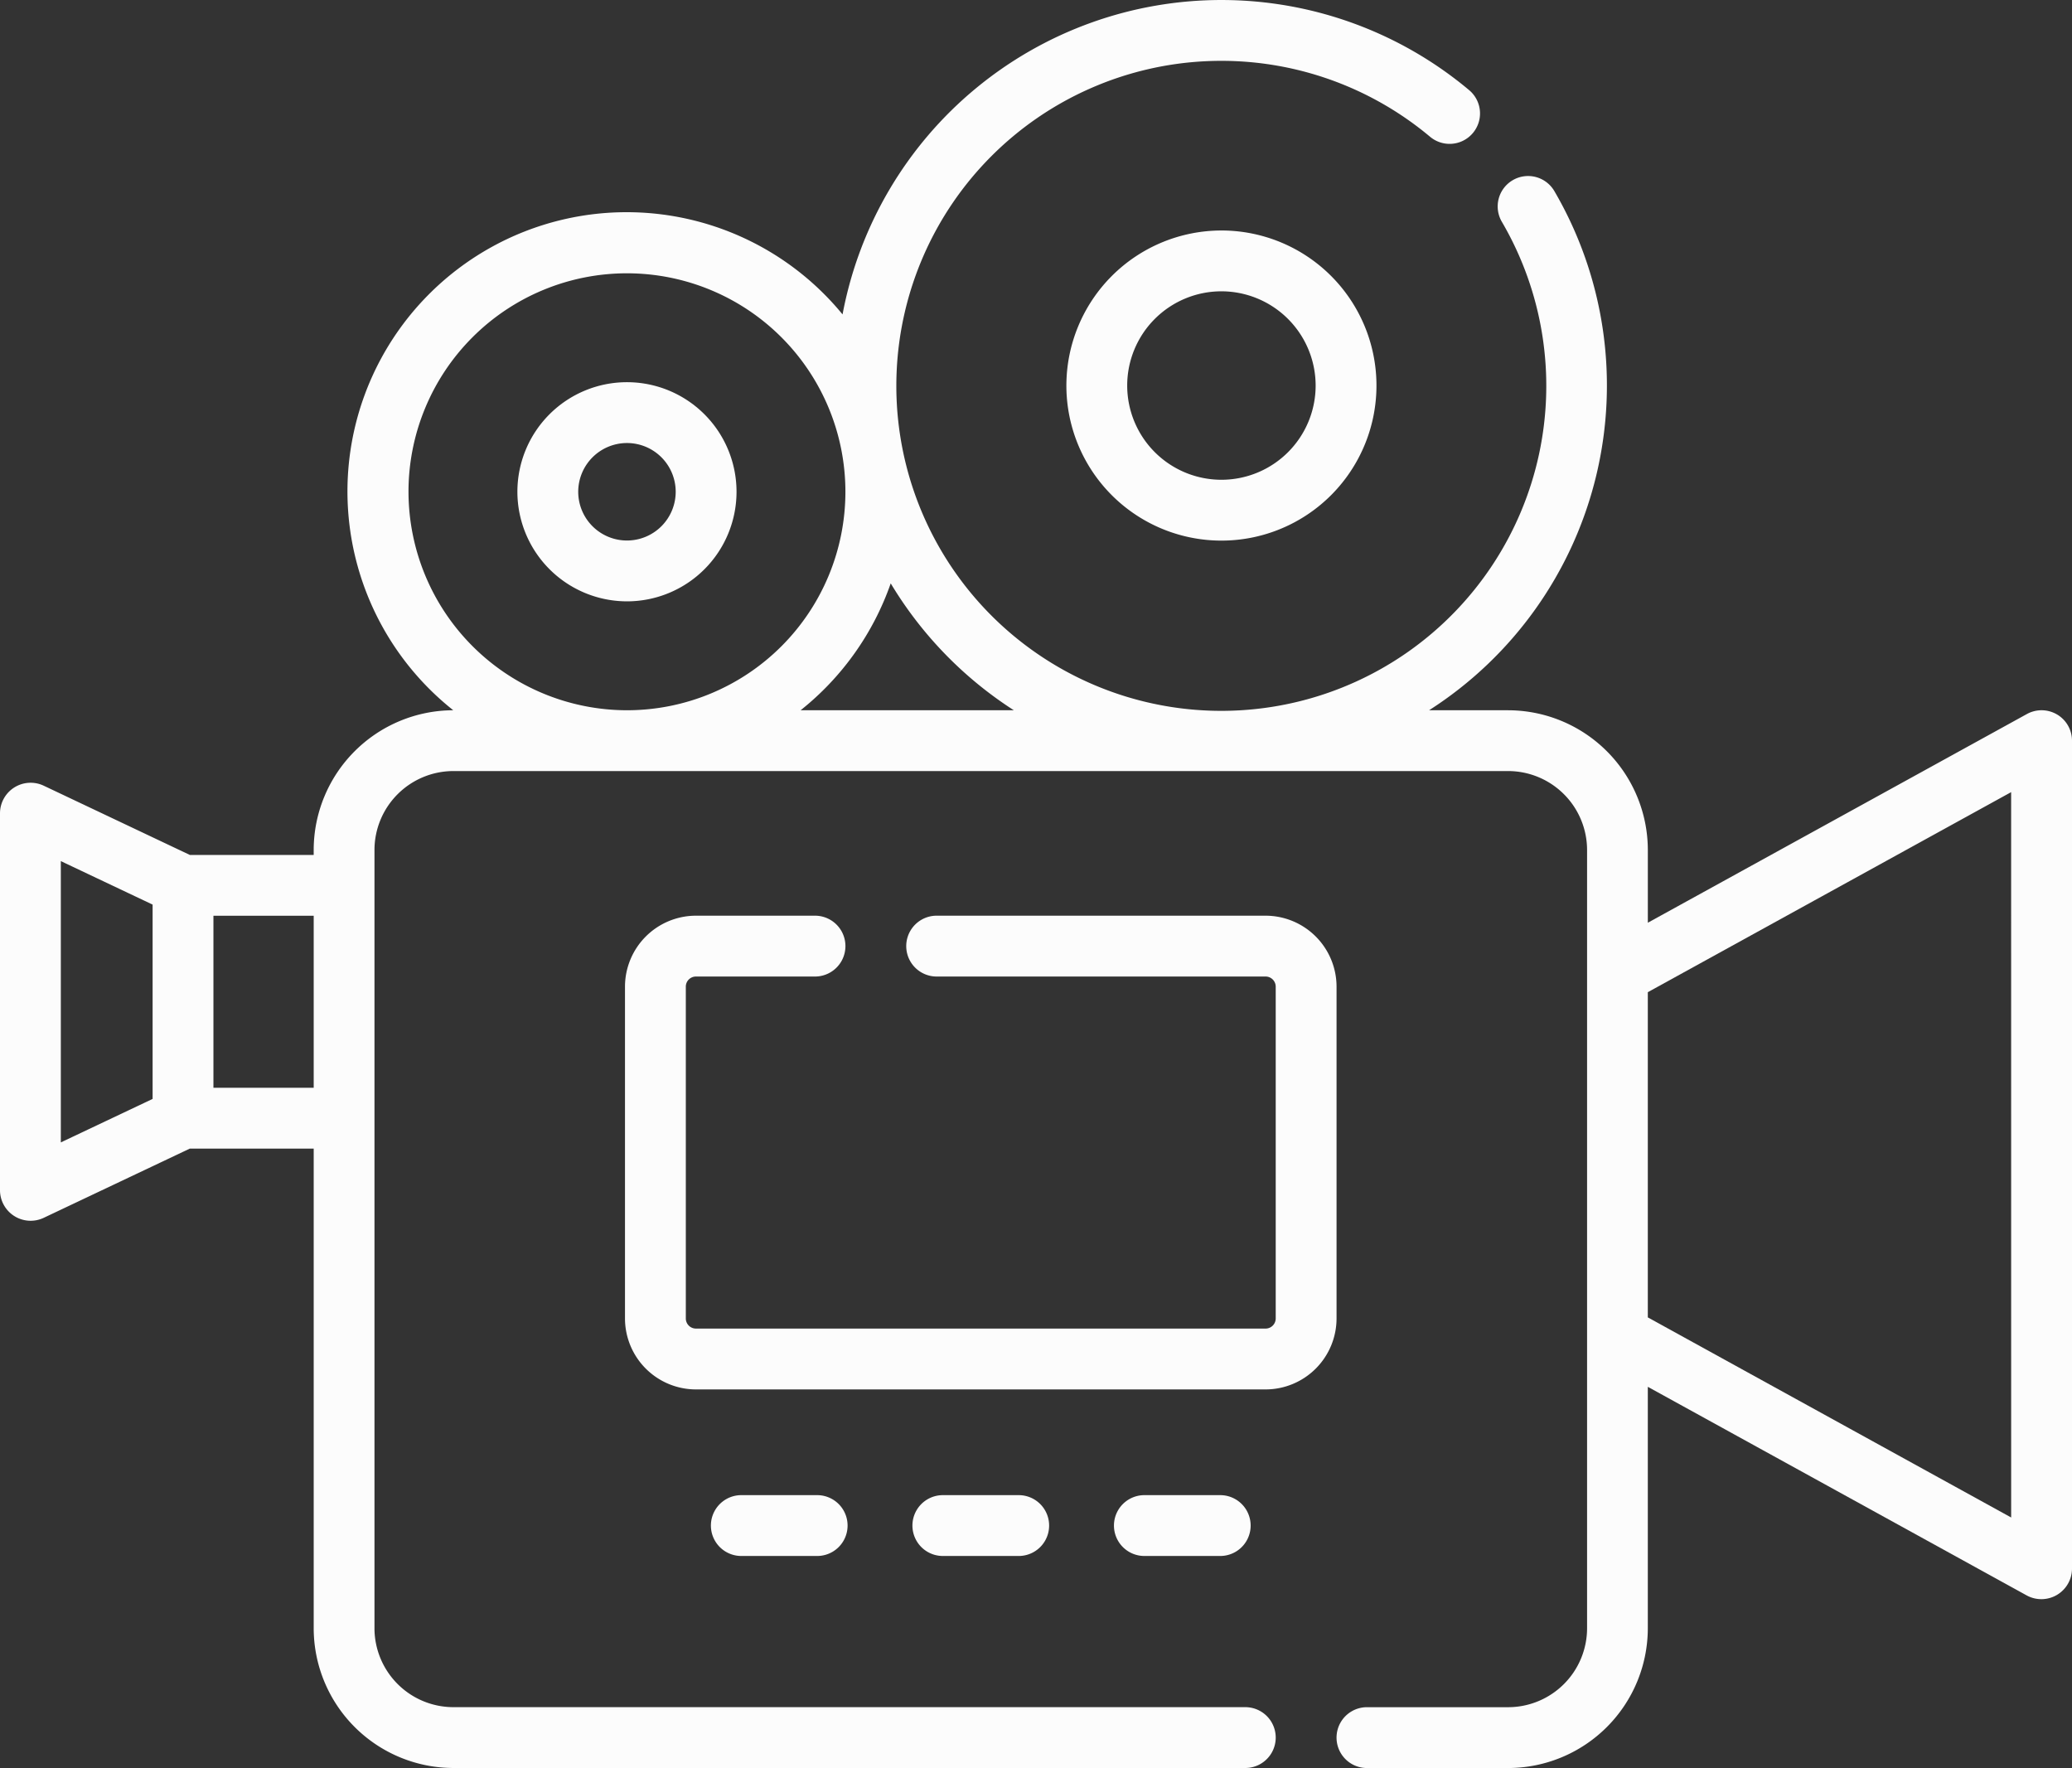 <svg id="icon-13" xmlns="http://www.w3.org/2000/svg" width="220.426" height="188.068" viewBox="0 0 220.426 188.068">
  <rect x="0" y="0" width="220.426" height="188.068" fill="#333333" stroke="none"/>
  <g id="Group_376" data-name="Group 376" transform="translate(0 0)">
    <path id="Path_285" data-name="Path 285" d="M218.835,113.582a3.237,3.237,0,0,0-3.207-.049l-40.326,22.2V128a14.884,14.884,0,0,0-14.867-14.867h-8.408a41.01,41.01,0,0,0,13.33-55.226,3.235,3.235,0,1,0-5.584,3.268,34.572,34.572,0,1,1-7.64-9.049,3.235,3.235,0,0,0,4.161-4.956A41.011,41.011,0,0,0,89.633,71.024a29.7,29.7,0,1,0-41.412,42.108A14.883,14.883,0,0,0,33.371,128v.524H20.2l-15.577-7.38A3.258,3.258,0,0,0,0,124.067v40.147a3.258,3.258,0,0,0,4.62,2.924l15.577-7.38H33.372V210.78a14.884,14.884,0,0,0,14.867,14.867H132.48a3.235,3.235,0,1,0,0-6.471H48.238a8.406,8.406,0,0,1-8.4-8.4V128a8.406,8.406,0,0,1,8.4-8.4h112.2a8.406,8.406,0,0,1,8.4,8.4V210.78a8.406,8.406,0,0,1-8.4,8.4H145.421a3.235,3.235,0,1,0,0,6.471h15.015A14.884,14.884,0,0,0,175.3,210.781V185.1l40.326,22.2a3.258,3.258,0,0,0,4.8-2.834v-88.1a3.236,3.236,0,0,0-1.589-2.785ZM6.471,129.179l9.764,4.626v20.671L6.471,159.1Zm16.235,24.109v-18.3H33.372v18.3Zm20.751-63.4A23.24,23.24,0,1,1,66.7,113.132,23.267,23.267,0,0,1,43.458,89.891Zm41.718,23.241a29.816,29.816,0,0,0,9.583-13.494,41.325,41.325,0,0,0,13.093,13.494ZM213.954,199,175.3,177.715V143.122l38.651-21.28Z" transform="translate(0 -37.58)" fill="#fcfcfc"/>
    <path id="Path_286" data-name="Path 286" d="M263.508,111.024A16.494,16.494,0,1,0,280,94.53,16.512,16.512,0,0,0,263.508,111.024Zm26.517,0A10.023,10.023,0,1,1,280,101,10.034,10.034,0,0,1,290.025,111.024Z" transform="translate(-150.063 -70.012)" fill="#fcfcfc"/>
    <path id="Path_287" data-name="Path 287" d="M139.507,155.326a11.656,11.656,0,1,0-11.656-11.656A11.669,11.669,0,0,0,139.507,155.326Zm0-16.841a5.185,5.185,0,1,1-5.185,5.185A5.191,5.191,0,0,1,139.507,138.485Z" transform="translate(-72.809 -91.359)" fill="#fcfcfc"/>
    <path id="Path_288" data-name="Path 288" d="M230.135,306.673V271.38a7.557,7.557,0,0,0-7.549-7.549H187.593a3.235,3.235,0,1,0,0,6.471h34.993a1.08,1.08,0,0,1,1.078,1.078v35.293a1.08,1.08,0,0,1-1.078,1.078h-60.6a1.08,1.08,0,0,1-1.078-1.078V271.38a1.08,1.08,0,0,1,1.078-1.078h12.667a3.235,3.235,0,0,0,0-6.471H161.986a7.557,7.557,0,0,0-7.549,7.549v35.294a7.557,7.557,0,0,0,7.549,7.549h60.6A7.557,7.557,0,0,0,230.135,306.673Z" transform="translate(-87.949 -166.426)" fill="#fcfcfc"/>
    <path id="Path_289" data-name="Path 289" d="M278.5,407a3.235,3.235,0,0,0,0,6.471h8.07a3.235,3.235,0,0,0,0-6.471Z" transform="translate(-156.758 -247.957)" fill="#fcfcfc"/>
    <path id="Path_290" data-name="Path 290" d="M228.7,407a3.235,3.235,0,0,0,0,6.471h8.071a3.235,3.235,0,1,0,0-6.471Z" transform="translate(-128.397 -247.957)" fill="#fcfcfc"/>
    <path id="Path_291" data-name="Path 291" d="M178.9,407a3.235,3.235,0,0,0,0,6.471h8.07a3.235,3.235,0,0,0,0-6.471Z" transform="translate(-100.037 -247.957)" fill="#fcfcfc"/>
  </g>
</svg>
